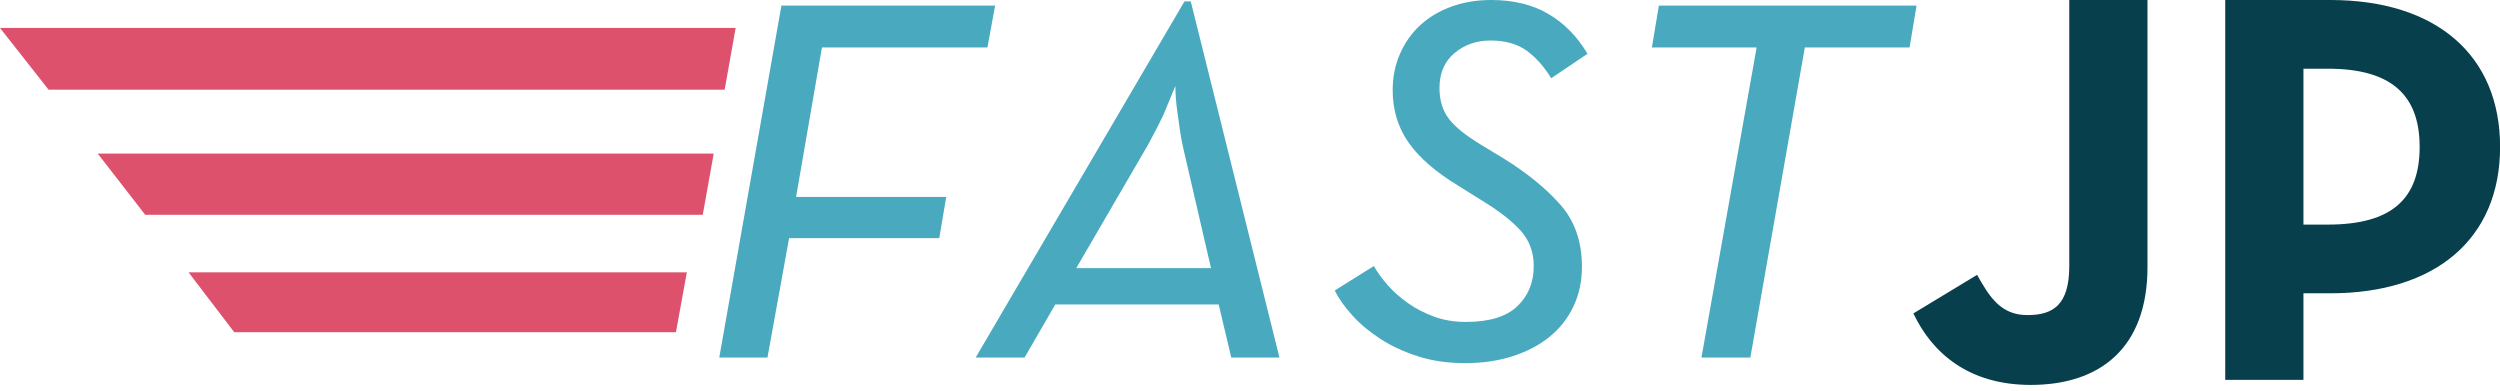 <?xml version="1.0" encoding="UTF-8"?>
<svg width="358px" height="56px" viewBox="0 0 358 56" version="1.1" xmlns="http://www.w3.org/2000/svg" xmlns:xlink="http://www.w3.org/1999/xlink">
    <!-- Generator: Sketch 48.1 (47250) - http://www.bohemiancoding.com/sketch -->
    <title>FastJPlogo</title>
    <desc>Created with Sketch.</desc>
    <defs/>
    <g id="Page-1" stroke="none" stroke-width="1" fill="none" fill-rule="evenodd">
        <path d="M290.8,55.12 C281.84,55.12 276.64,50.48 274,44.88 L283.12,39.36 C284.88,42.48 286.48,45.12 290.32,45.12 C294,45.12 296.32,43.68 296.32,38.08 L296.32,0 L307.52,0 L307.52,38.24 C307.52,49.84 300.72,55.12 290.8,55.12 Z M318.653,54.4 L318.653,0 L333.693,0 C348.893,0 358.013,7.92 358.013,21.04 C358.013,34.16 348.813,42 333.693,42 L329.853,42 L329.853,54.4 L318.653,54.4 Z M329.853,32.16 L333.373,32.16 C342.493,32.16 346.493,28.48 346.493,21.04 C346.493,13.52 342.333,9.84 333.373,9.84 L329.853,9.84 L329.853,32.16 Z" id="JP" fill="#073F4C"/>
        <path d="M111.9,0.8 L142.5,0.8 L141.4,6.8 L117.7,6.8 L114,28.2 L135.5,28.2 L134.5,34.1 L113,34.1 L109.9,51.2 L103,51.2 L111.9,0.8 Z M169.417,21.1 C169.217,20.233 169.05,19.3 168.917,18.3 C168.783,17.3 168.65,16.333 168.517,15.4 C168.383,14.333 168.317,13.3 168.317,12.3 C167.917,13.233 167.517,14.2 167.117,15.2 C166.783,16.067 166.367,16.983 165.867,17.95 C165.367,18.917 164.883,19.833 164.417,20.7 L154.117,38.4 L173.417,38.4 L169.417,21.1 Z M146.717,51.2 L139.717,51.2 L169.617,0.2 L170.517,0.2 L183.217,51.2 L176.317,51.2 L174.517,43.6 L151.117,43.6 L146.717,51.2 Z M209.833,52 C207.367,52 205.133,51.683 203.133,51.05 C201.133,50.417 199.35,49.6 197.783,48.6 C196.217,47.6 194.867,46.483 193.733,45.25 C192.6,44.017 191.733,42.8 191.133,41.6 L196.733,38.1 C197.267,39.033 197.95,39.967 198.783,40.9 C199.617,41.833 200.583,42.683 201.683,43.45 C202.783,44.217 204.017,44.85 205.383,45.35 C206.75,45.85 208.267,46.1 209.933,46.1 C213.267,46.1 215.717,45.35 217.283,43.85 C218.85,42.35 219.633,40.433 219.633,38.1 C219.633,36.1 219,34.4 217.733,33 C216.467,31.6 214.567,30.133 212.033,28.6 L208.833,26.6 C205.633,24.667 203.267,22.617 201.733,20.45 C200.2,18.283 199.433,15.767 199.433,12.9 C199.433,11.033 199.783,9.3 200.483,7.7 C201.183,6.1 202.15,4.733 203.383,3.6 C204.617,2.467 206.1,1.583 207.833,0.95 C209.567,0.317 211.467,0 213.533,0 C216.733,0 219.467,0.667 221.733,2 C224,3.333 225.867,5.233 227.333,7.7 L222.133,11.2 C221.067,9.467 219.867,8.133 218.533,7.2 C217.2,6.267 215.5,5.8 213.433,5.8 C211.433,5.8 209.717,6.4 208.283,7.6 C206.85,8.8 206.133,10.467 206.133,12.6 C206.133,14.333 206.567,15.783 207.433,16.95 C208.3,18.117 209.833,19.367 212.033,20.7 L215.333,22.7 C218.667,24.767 221.367,26.967 223.433,29.3 C225.5,31.633 226.533,34.6 226.533,38.2 C226.533,40.267 226.133,42.15 225.333,43.85 C224.533,45.55 223.4,47 221.933,48.2 C220.467,49.4 218.7,50.333 216.633,51 C214.567,51.667 212.3,52 209.833,52 Z M251.55,6.8 L236.55,6.8 L237.55,0.8 L274.45,0.8 L273.45,6.8 L258.45,6.8 L250.65,51.2 L243.65,51.2 L251.55,6.8 Z" id="Fast" fill="#48A9BF"/>
        <polygon id="3" fill="#DD516D" points="27 39 98.356 39 96.795 47.568 33.542 47.568"/>
        <polygon id="2" fill="#DD516D" points="20.794 30.758 100.632 30.758 102.202 22 14 22"/>
        <polygon id="1" fill="#DD516D" points="6.955 12.841 103.771 12.841 105.345 4 4.54747351e-13 4"/>
    </g>
</svg>